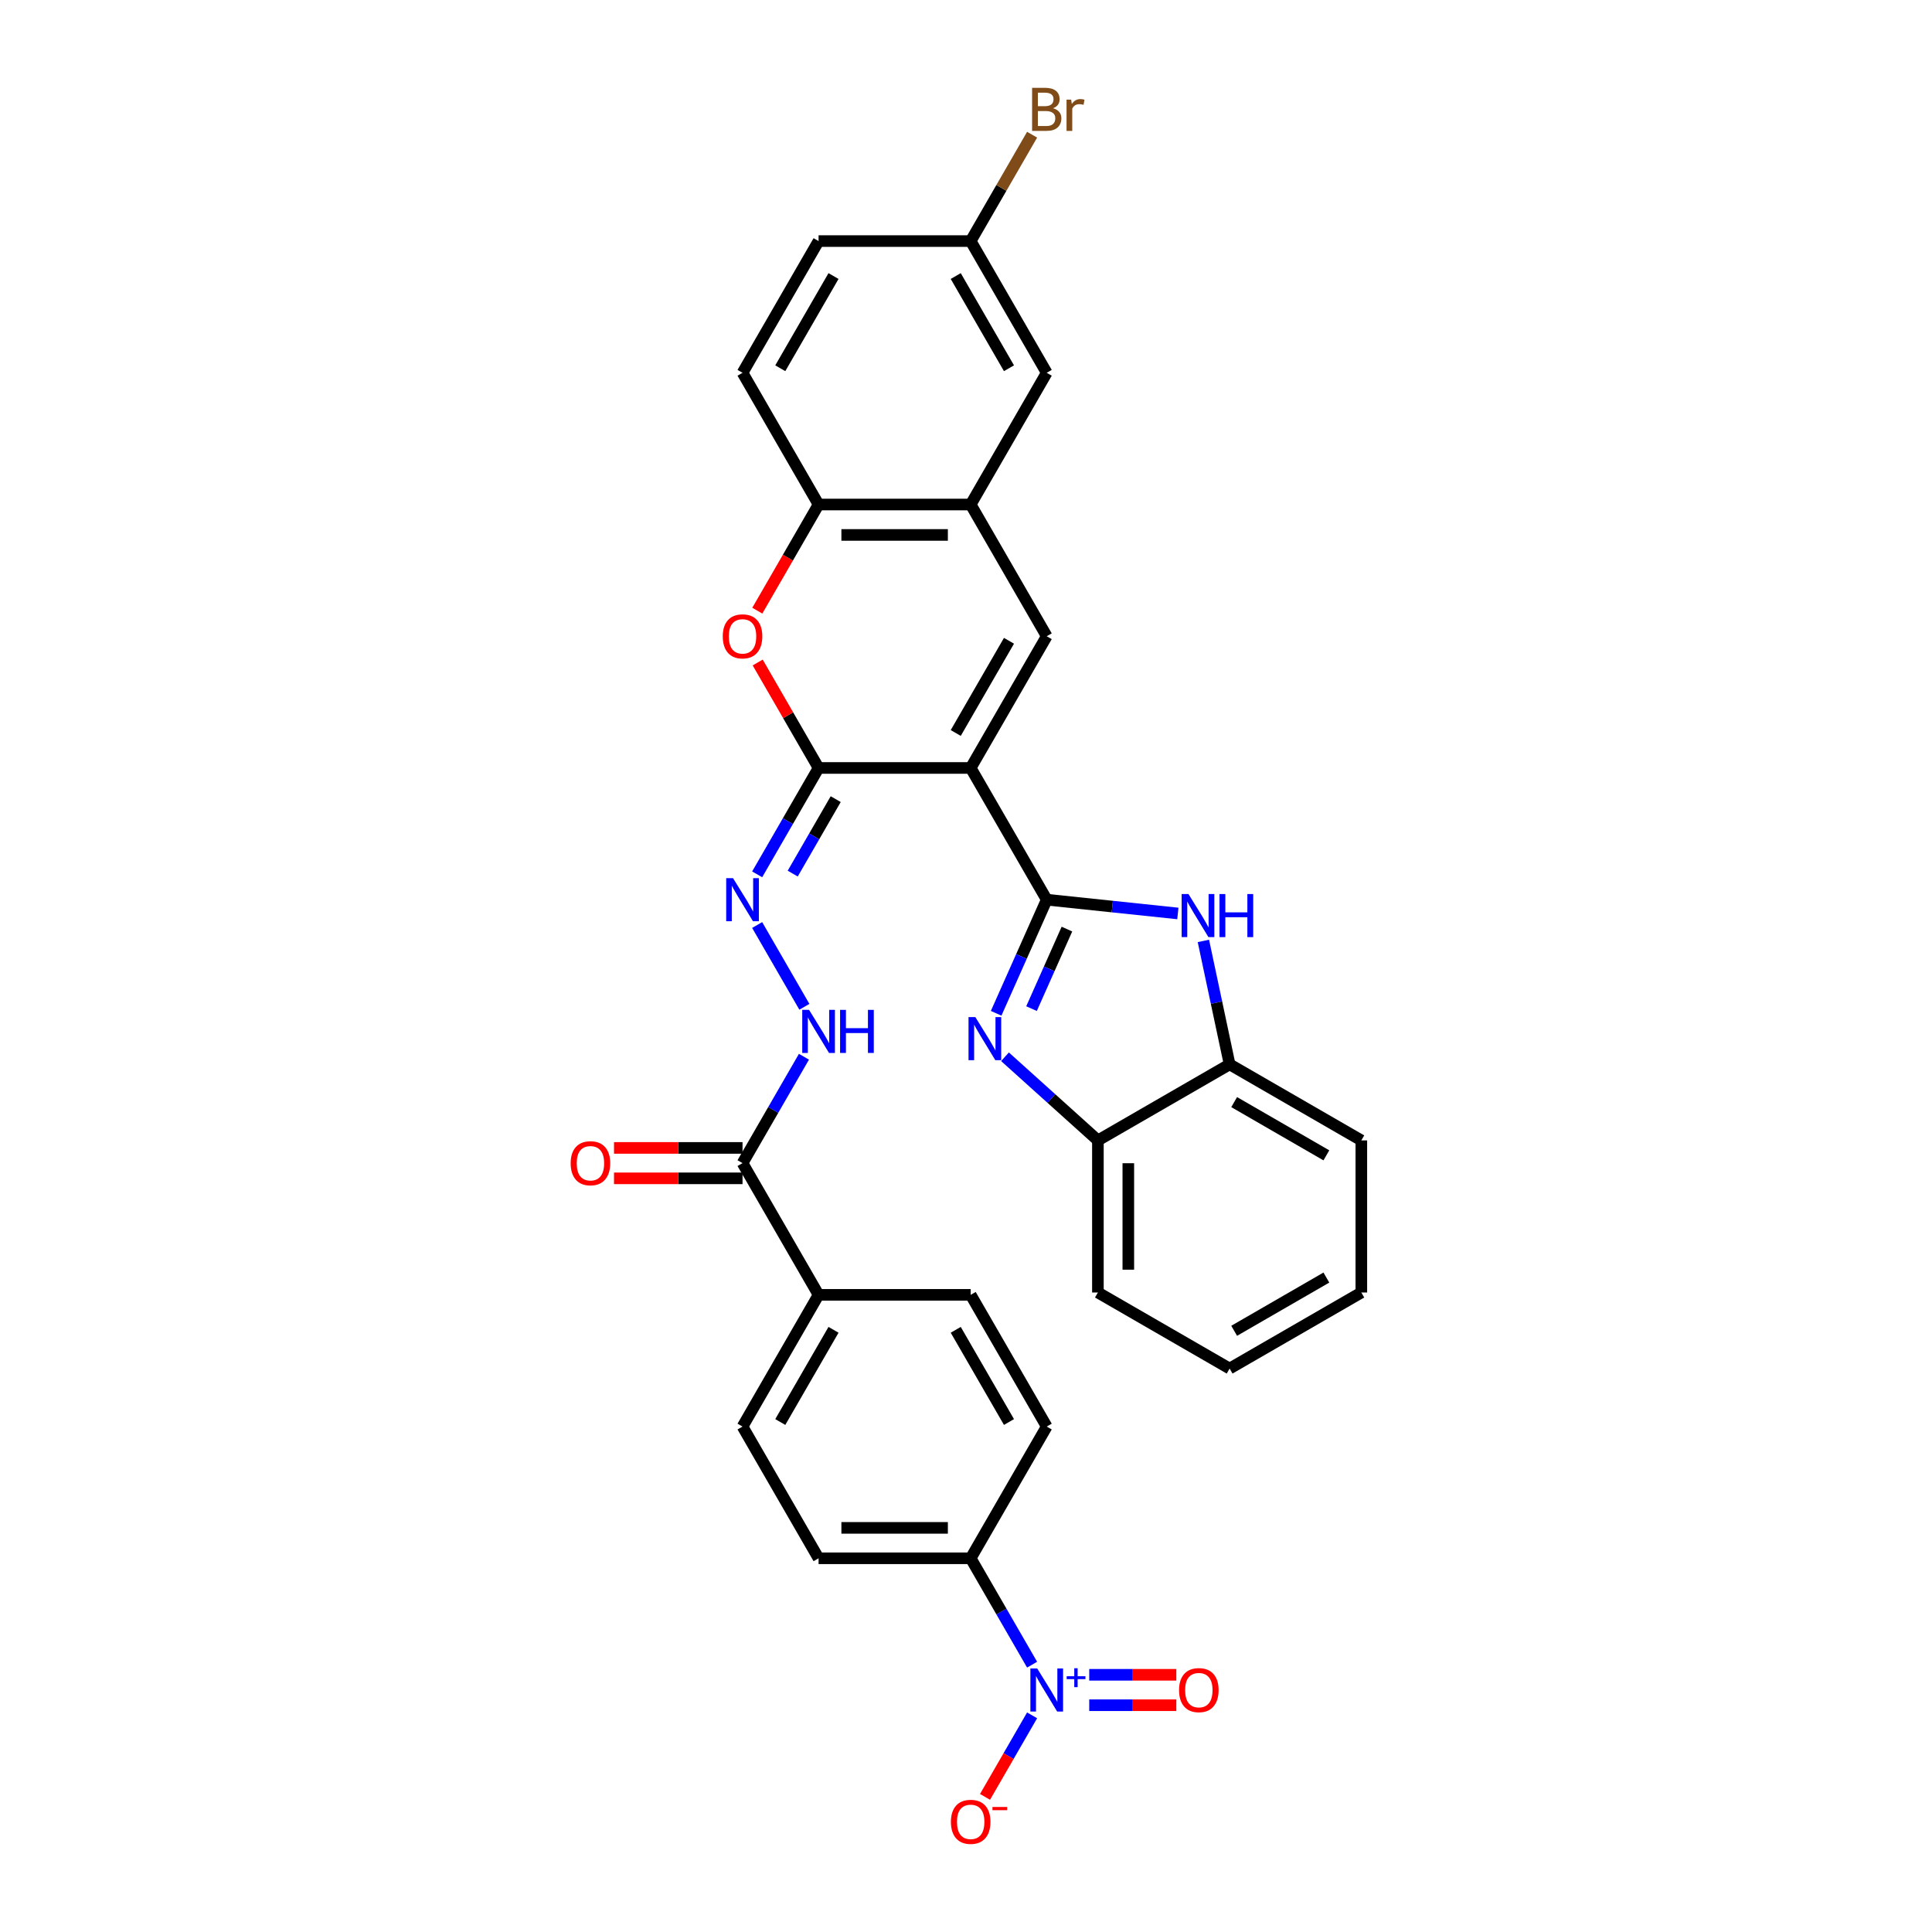 <?xml version='1.0' encoding='iso-8859-1'?>
<svg version='1.1' baseProfile='full'
              xmlns='http://www.w3.org/2000/svg'
                      xmlns:rdkit='http://www.rdkit.org/xml'
                      xmlns:xlink='http://www.w3.org/1999/xlink'
                  xml:space='preserve'
width='1000px' height='1000px' viewBox='0 0 1000 1000'>
<!-- END OF HEADER -->
<rect style='opacity:1.0;fill:#FFFFFF;stroke:none' width='1000' height='1000' x='0' y='0'> </rect>
<path class='bond-0' d='M 502.422,397.496 L 541.785,465.674' style='fill:none;fill-rule:evenodd;stroke:#000000;stroke-width:6px;stroke-linecap:butt;stroke-linejoin:miter;stroke-opacity:1' />
<path class='bond-1' d='M 502.422,397.496 L 423.696,397.496' style='fill:none;fill-rule:evenodd;stroke:#000000;stroke-width:6px;stroke-linecap:butt;stroke-linejoin:miter;stroke-opacity:1' />
<path class='bond-3' d='M 502.422,397.496 L 541.785,329.317' style='fill:none;fill-rule:evenodd;stroke:#000000;stroke-width:6px;stroke-linecap:butt;stroke-linejoin:miter;stroke-opacity:1' />
<path class='bond-3' d='M 494.691,379.396 L 522.245,331.671' style='fill:none;fill-rule:evenodd;stroke:#000000;stroke-width:6px;stroke-linecap:butt;stroke-linejoin:miter;stroke-opacity:1' />
<path class='bond-2' d='M 541.785,465.674 L 528.695,495.076' style='fill:none;fill-rule:evenodd;stroke:#000000;stroke-width:6px;stroke-linecap:butt;stroke-linejoin:miter;stroke-opacity:1' />
<path class='bond-2' d='M 528.695,495.076 L 515.604,524.478' style='fill:none;fill-rule:evenodd;stroke:#0000FF;stroke-width:6px;stroke-linecap:butt;stroke-linejoin:miter;stroke-opacity:1' />
<path class='bond-2' d='M 552.242,480.899 L 543.079,501.481' style='fill:none;fill-rule:evenodd;stroke:#000000;stroke-width:6px;stroke-linecap:butt;stroke-linejoin:miter;stroke-opacity:1' />
<path class='bond-2' d='M 543.079,501.481 L 533.915,522.062' style='fill:none;fill-rule:evenodd;stroke:#0000FF;stroke-width:6px;stroke-linecap:butt;stroke-linejoin:miter;stroke-opacity:1' />
<path class='bond-4' d='M 541.785,465.674 L 575.721,469.241' style='fill:none;fill-rule:evenodd;stroke:#000000;stroke-width:6px;stroke-linecap:butt;stroke-linejoin:miter;stroke-opacity:1' />
<path class='bond-4' d='M 575.721,469.241 L 609.657,472.808' style='fill:none;fill-rule:evenodd;stroke:#0000FF;stroke-width:6px;stroke-linecap:butt;stroke-linejoin:miter;stroke-opacity:1' />
<path class='bond-6' d='M 423.696,397.496 L 407.937,370.2' style='fill:none;fill-rule:evenodd;stroke:#000000;stroke-width:6px;stroke-linecap:butt;stroke-linejoin:miter;stroke-opacity:1' />
<path class='bond-6' d='M 407.937,370.2 L 392.179,342.905' style='fill:none;fill-rule:evenodd;stroke:#FF0000;stroke-width:6px;stroke-linecap:butt;stroke-linejoin:miter;stroke-opacity:1' />
<path class='bond-7' d='M 423.696,397.496 L 407.801,425.027' style='fill:none;fill-rule:evenodd;stroke:#000000;stroke-width:6px;stroke-linecap:butt;stroke-linejoin:miter;stroke-opacity:1' />
<path class='bond-7' d='M 407.801,425.027 L 391.906,452.559' style='fill:none;fill-rule:evenodd;stroke:#0000FF;stroke-width:6px;stroke-linecap:butt;stroke-linejoin:miter;stroke-opacity:1' />
<path class='bond-7' d='M 432.564,413.628 L 421.437,432.9' style='fill:none;fill-rule:evenodd;stroke:#000000;stroke-width:6px;stroke-linecap:butt;stroke-linejoin:miter;stroke-opacity:1' />
<path class='bond-7' d='M 421.437,432.9 L 410.31,452.172' style='fill:none;fill-rule:evenodd;stroke:#0000FF;stroke-width:6px;stroke-linecap:butt;stroke-linejoin:miter;stroke-opacity:1' />
<path class='bond-10' d='M 520.188,546.979 L 544.229,568.626' style='fill:none;fill-rule:evenodd;stroke:#0000FF;stroke-width:6px;stroke-linecap:butt;stroke-linejoin:miter;stroke-opacity:1' />
<path class='bond-10' d='M 544.229,568.626 L 568.27,590.272' style='fill:none;fill-rule:evenodd;stroke:#000000;stroke-width:6px;stroke-linecap:butt;stroke-linejoin:miter;stroke-opacity:1' />
<path class='bond-8' d='M 541.785,329.317 L 502.422,261.138' style='fill:none;fill-rule:evenodd;stroke:#000000;stroke-width:6px;stroke-linecap:butt;stroke-linejoin:miter;stroke-opacity:1' />
<path class='bond-12' d='M 622.868,487.019 L 629.658,518.964' style='fill:none;fill-rule:evenodd;stroke:#0000FF;stroke-width:6px;stroke-linecap:butt;stroke-linejoin:miter;stroke-opacity:1' />
<path class='bond-12' d='M 629.658,518.964 L 636.448,550.909' style='fill:none;fill-rule:evenodd;stroke:#000000;stroke-width:6px;stroke-linecap:butt;stroke-linejoin:miter;stroke-opacity:1' />
<path class='bond-5' d='M 534.213,861.631 L 518.318,834.1' style='fill:none;fill-rule:evenodd;stroke:#0000FF;stroke-width:6px;stroke-linecap:butt;stroke-linejoin:miter;stroke-opacity:1' />
<path class='bond-5' d='M 518.318,834.1 L 502.422,806.568' style='fill:none;fill-rule:evenodd;stroke:#000000;stroke-width:6px;stroke-linecap:butt;stroke-linejoin:miter;stroke-opacity:1' />
<path class='bond-15' d='M 534.213,887.863 L 522.031,908.962' style='fill:none;fill-rule:evenodd;stroke:#0000FF;stroke-width:6px;stroke-linecap:butt;stroke-linejoin:miter;stroke-opacity:1' />
<path class='bond-15' d='M 522.031,908.962 L 509.849,930.062' style='fill:none;fill-rule:evenodd;stroke:#FF0000;stroke-width:6px;stroke-linecap:butt;stroke-linejoin:miter;stroke-opacity:1' />
<path class='bond-16' d='M 563.785,882.619 L 586.322,882.619' style='fill:none;fill-rule:evenodd;stroke:#0000FF;stroke-width:6px;stroke-linecap:butt;stroke-linejoin:miter;stroke-opacity:1' />
<path class='bond-16' d='M 586.322,882.619 L 608.859,882.619' style='fill:none;fill-rule:evenodd;stroke:#FF0000;stroke-width:6px;stroke-linecap:butt;stroke-linejoin:miter;stroke-opacity:1' />
<path class='bond-16' d='M 563.785,866.874 L 586.322,866.874' style='fill:none;fill-rule:evenodd;stroke:#0000FF;stroke-width:6px;stroke-linecap:butt;stroke-linejoin:miter;stroke-opacity:1' />
<path class='bond-16' d='M 586.322,866.874 L 608.859,866.874' style='fill:none;fill-rule:evenodd;stroke:#FF0000;stroke-width:6px;stroke-linecap:butt;stroke-linejoin:miter;stroke-opacity:1' />
<path class='bond-32' d='M 391.979,316.075 L 407.837,288.607' style='fill:none;fill-rule:evenodd;stroke:#FF0000;stroke-width:6px;stroke-linecap:butt;stroke-linejoin:miter;stroke-opacity:1' />
<path class='bond-32' d='M 407.837,288.607 L 423.696,261.138' style='fill:none;fill-rule:evenodd;stroke:#000000;stroke-width:6px;stroke-linecap:butt;stroke-linejoin:miter;stroke-opacity:1' />
<path class='bond-13' d='M 391.906,478.79 L 416.343,521.116' style='fill:none;fill-rule:evenodd;stroke:#0000FF;stroke-width:6px;stroke-linecap:butt;stroke-linejoin:miter;stroke-opacity:1' />
<path class='bond-9' d='M 502.422,261.138 L 423.696,261.138' style='fill:none;fill-rule:evenodd;stroke:#000000;stroke-width:6px;stroke-linecap:butt;stroke-linejoin:miter;stroke-opacity:1' />
<path class='bond-9' d='M 490.614,276.884 L 435.505,276.884' style='fill:none;fill-rule:evenodd;stroke:#000000;stroke-width:6px;stroke-linecap:butt;stroke-linejoin:miter;stroke-opacity:1' />
<path class='bond-18' d='M 502.422,261.138 L 541.785,192.96' style='fill:none;fill-rule:evenodd;stroke:#000000;stroke-width:6px;stroke-linecap:butt;stroke-linejoin:miter;stroke-opacity:1' />
<path class='bond-20' d='M 423.696,261.138 L 384.333,192.96' style='fill:none;fill-rule:evenodd;stroke:#000000;stroke-width:6px;stroke-linecap:butt;stroke-linejoin:miter;stroke-opacity:1' />
<path class='bond-28' d='M 568.27,590.272 L 568.27,668.998' style='fill:none;fill-rule:evenodd;stroke:#000000;stroke-width:6px;stroke-linecap:butt;stroke-linejoin:miter;stroke-opacity:1' />
<path class='bond-28' d='M 584.015,602.081 L 584.015,657.189' style='fill:none;fill-rule:evenodd;stroke:#000000;stroke-width:6px;stroke-linecap:butt;stroke-linejoin:miter;stroke-opacity:1' />
<path class='bond-33' d='M 568.27,590.272 L 636.448,550.909' style='fill:none;fill-rule:evenodd;stroke:#000000;stroke-width:6px;stroke-linecap:butt;stroke-linejoin:miter;stroke-opacity:1' />
<path class='bond-11' d='M 384.333,602.032 L 400.229,574.5' style='fill:none;fill-rule:evenodd;stroke:#000000;stroke-width:6px;stroke-linecap:butt;stroke-linejoin:miter;stroke-opacity:1' />
<path class='bond-11' d='M 400.229,574.5 L 416.124,546.969' style='fill:none;fill-rule:evenodd;stroke:#0000FF;stroke-width:6px;stroke-linecap:butt;stroke-linejoin:miter;stroke-opacity:1' />
<path class='bond-17' d='M 384.333,602.032 L 423.696,670.211' style='fill:none;fill-rule:evenodd;stroke:#000000;stroke-width:6px;stroke-linecap:butt;stroke-linejoin:miter;stroke-opacity:1' />
<path class='bond-19' d='M 384.333,594.159 L 351.072,594.159' style='fill:none;fill-rule:evenodd;stroke:#000000;stroke-width:6px;stroke-linecap:butt;stroke-linejoin:miter;stroke-opacity:1' />
<path class='bond-19' d='M 351.072,594.159 L 317.81,594.159' style='fill:none;fill-rule:evenodd;stroke:#FF0000;stroke-width:6px;stroke-linecap:butt;stroke-linejoin:miter;stroke-opacity:1' />
<path class='bond-19' d='M 384.333,609.905 L 351.072,609.905' style='fill:none;fill-rule:evenodd;stroke:#000000;stroke-width:6px;stroke-linecap:butt;stroke-linejoin:miter;stroke-opacity:1' />
<path class='bond-19' d='M 351.072,609.905 L 317.81,609.905' style='fill:none;fill-rule:evenodd;stroke:#FF0000;stroke-width:6px;stroke-linecap:butt;stroke-linejoin:miter;stroke-opacity:1' />
<path class='bond-29' d='M 636.448,550.909 L 704.627,590.272' style='fill:none;fill-rule:evenodd;stroke:#000000;stroke-width:6px;stroke-linecap:butt;stroke-linejoin:miter;stroke-opacity:1' />
<path class='bond-29' d='M 638.802,570.449 L 686.528,598.004' style='fill:none;fill-rule:evenodd;stroke:#000000;stroke-width:6px;stroke-linecap:butt;stroke-linejoin:miter;stroke-opacity:1' />
<path class='bond-14' d='M 502.422,806.568 L 423.696,806.568' style='fill:none;fill-rule:evenodd;stroke:#000000;stroke-width:6px;stroke-linecap:butt;stroke-linejoin:miter;stroke-opacity:1' />
<path class='bond-14' d='M 490.614,790.823 L 435.505,790.823' style='fill:none;fill-rule:evenodd;stroke:#000000;stroke-width:6px;stroke-linecap:butt;stroke-linejoin:miter;stroke-opacity:1' />
<path class='bond-36' d='M 502.422,806.568 L 541.785,738.389' style='fill:none;fill-rule:evenodd;stroke:#000000;stroke-width:6px;stroke-linecap:butt;stroke-linejoin:miter;stroke-opacity:1' />
<path class='bond-23' d='M 423.696,670.211 L 502.422,670.211' style='fill:none;fill-rule:evenodd;stroke:#000000;stroke-width:6px;stroke-linecap:butt;stroke-linejoin:miter;stroke-opacity:1' />
<path class='bond-24' d='M 423.696,670.211 L 384.333,738.389' style='fill:none;fill-rule:evenodd;stroke:#000000;stroke-width:6px;stroke-linecap:butt;stroke-linejoin:miter;stroke-opacity:1' />
<path class='bond-24' d='M 431.428,688.31 L 403.874,736.035' style='fill:none;fill-rule:evenodd;stroke:#000000;stroke-width:6px;stroke-linecap:butt;stroke-linejoin:miter;stroke-opacity:1' />
<path class='bond-25' d='M 541.785,192.96 L 502.422,124.781' style='fill:none;fill-rule:evenodd;stroke:#000000;stroke-width:6px;stroke-linecap:butt;stroke-linejoin:miter;stroke-opacity:1' />
<path class='bond-25' d='M 522.245,190.605 L 494.691,142.88' style='fill:none;fill-rule:evenodd;stroke:#000000;stroke-width:6px;stroke-linecap:butt;stroke-linejoin:miter;stroke-opacity:1' />
<path class='bond-34' d='M 384.333,192.96 L 423.696,124.781' style='fill:none;fill-rule:evenodd;stroke:#000000;stroke-width:6px;stroke-linecap:butt;stroke-linejoin:miter;stroke-opacity:1' />
<path class='bond-34' d='M 403.874,190.605 L 431.428,142.88' style='fill:none;fill-rule:evenodd;stroke:#000000;stroke-width:6px;stroke-linecap:butt;stroke-linejoin:miter;stroke-opacity:1' />
<path class='bond-21' d='M 541.785,738.389 L 502.422,670.211' style='fill:none;fill-rule:evenodd;stroke:#000000;stroke-width:6px;stroke-linecap:butt;stroke-linejoin:miter;stroke-opacity:1' />
<path class='bond-21' d='M 522.245,736.035 L 494.691,688.31' style='fill:none;fill-rule:evenodd;stroke:#000000;stroke-width:6px;stroke-linecap:butt;stroke-linejoin:miter;stroke-opacity:1' />
<path class='bond-22' d='M 423.696,806.568 L 384.333,738.389' style='fill:none;fill-rule:evenodd;stroke:#000000;stroke-width:6px;stroke-linecap:butt;stroke-linejoin:miter;stroke-opacity:1' />
<path class='bond-26' d='M 502.422,124.781 L 423.696,124.781' style='fill:none;fill-rule:evenodd;stroke:#000000;stroke-width:6px;stroke-linecap:butt;stroke-linejoin:miter;stroke-opacity:1' />
<path class='bond-27' d='M 502.422,124.781 L 518.318,97.249' style='fill:none;fill-rule:evenodd;stroke:#000000;stroke-width:6px;stroke-linecap:butt;stroke-linejoin:miter;stroke-opacity:1' />
<path class='bond-27' d='M 518.318,97.249 L 534.213,69.718' style='fill:none;fill-rule:evenodd;stroke:#7F4C19;stroke-width:6px;stroke-linecap:butt;stroke-linejoin:miter;stroke-opacity:1' />
<path class='bond-30' d='M 568.27,668.998 L 636.448,708.361' style='fill:none;fill-rule:evenodd;stroke:#000000;stroke-width:6px;stroke-linecap:butt;stroke-linejoin:miter;stroke-opacity:1' />
<path class='bond-31' d='M 704.627,590.272 L 704.627,668.998' style='fill:none;fill-rule:evenodd;stroke:#000000;stroke-width:6px;stroke-linecap:butt;stroke-linejoin:miter;stroke-opacity:1' />
<path class='bond-35' d='M 636.448,708.361 L 704.627,668.998' style='fill:none;fill-rule:evenodd;stroke:#000000;stroke-width:6px;stroke-linecap:butt;stroke-linejoin:miter;stroke-opacity:1' />
<path class='bond-35' d='M 638.802,688.821 L 686.528,661.267' style='fill:none;fill-rule:evenodd;stroke:#000000;stroke-width:6px;stroke-linecap:butt;stroke-linejoin:miter;stroke-opacity:1' />
<path  class='atom-3' d='M 504.836 526.447
L 512.142 538.256
Q 512.866 539.421, 514.032 541.531
Q 515.197 543.64, 515.26 543.766
L 515.26 526.447
L 518.22 526.447
L 518.22 548.742
L 515.165 548.742
L 507.324 535.831
Q 506.411 534.319, 505.435 532.587
Q 504.49 530.855, 504.207 530.32
L 504.207 548.742
L 501.31 548.742
L 501.31 526.447
L 504.836 526.447
' fill='#0000FF'/>
<path  class='atom-5' d='M 615.152 462.756
L 622.458 474.565
Q 623.182 475.73, 624.347 477.84
Q 625.512 479.95, 625.575 480.076
L 625.575 462.756
L 628.535 462.756
L 628.535 485.051
L 625.481 485.051
L 617.64 472.14
Q 616.726 470.629, 615.75 468.897
Q 614.806 467.165, 614.522 466.629
L 614.522 485.051
L 611.625 485.051
L 611.625 462.756
L 615.152 462.756
' fill='#0000FF'/>
<path  class='atom-5' d='M 631.212 462.756
L 634.235 462.756
L 634.235 472.235
L 645.635 472.235
L 645.635 462.756
L 648.658 462.756
L 648.658 485.051
L 645.635 485.051
L 645.635 474.754
L 634.235 474.754
L 634.235 485.051
L 631.212 485.051
L 631.212 462.756
' fill='#0000FF'/>
<path  class='atom-6' d='M 536.857 863.599
L 544.163 875.408
Q 544.887 876.573, 546.052 878.683
Q 547.218 880.793, 547.281 880.919
L 547.281 863.599
L 550.241 863.599
L 550.241 885.894
L 547.186 885.894
L 539.345 872.983
Q 538.432 871.472, 537.456 869.74
Q 536.511 868.008, 536.227 867.472
L 536.227 885.894
L 533.33 885.894
L 533.33 863.599
L 536.857 863.599
' fill='#0000FF'/>
<path  class='atom-6' d='M 552.111 867.618
L 556.039 867.618
L 556.039 863.482
L 557.785 863.482
L 557.785 867.618
L 561.817 867.618
L 561.817 869.114
L 557.785 869.114
L 557.785 873.271
L 556.039 873.271
L 556.039 869.114
L 552.111 869.114
L 552.111 867.618
' fill='#0000FF'/>
<path  class='atom-7' d='M 374.099 329.38
Q 374.099 324.027, 376.744 321.035
Q 379.389 318.043, 384.333 318.043
Q 389.277 318.043, 391.923 321.035
Q 394.568 324.027, 394.568 329.38
Q 394.568 334.796, 391.891 337.882
Q 389.214 340.937, 384.333 340.937
Q 379.421 340.937, 376.744 337.882
Q 374.099 334.828, 374.099 329.38
M 384.333 338.418
Q 387.734 338.418, 389.561 336.15
Q 391.419 333.852, 391.419 329.38
Q 391.419 325.003, 389.561 322.799
Q 387.734 320.563, 384.333 320.563
Q 380.932 320.563, 379.075 322.767
Q 377.248 324.971, 377.248 329.38
Q 377.248 333.883, 379.075 336.15
Q 380.932 338.418, 384.333 338.418
' fill='#FF0000'/>
<path  class='atom-8' d='M 379.405 454.527
L 386.711 466.336
Q 387.435 467.501, 388.6 469.611
Q 389.766 471.721, 389.829 471.847
L 389.829 454.527
L 392.789 454.527
L 392.789 476.822
L 389.734 476.822
L 381.893 463.911
Q 380.98 462.399, 380.004 460.667
Q 379.059 458.936, 378.775 458.4
L 378.775 476.822
L 375.878 476.822
L 375.878 454.527
L 379.405 454.527
' fill='#0000FF'/>
<path  class='atom-14' d='M 418.768 522.706
L 426.074 534.514
Q 426.798 535.68, 427.963 537.789
Q 429.129 539.899, 429.192 540.025
L 429.192 522.706
L 432.152 522.706
L 432.152 545.001
L 429.097 545.001
L 421.256 532.09
Q 420.343 530.578, 419.367 528.846
Q 418.422 527.114, 418.138 526.579
L 418.138 545.001
L 415.241 545.001
L 415.241 522.706
L 418.768 522.706
' fill='#0000FF'/>
<path  class='atom-14' d='M 434.828 522.706
L 437.851 522.706
L 437.851 532.184
L 449.251 532.184
L 449.251 522.706
L 452.274 522.706
L 452.274 545.001
L 449.251 545.001
L 449.251 534.703
L 437.851 534.703
L 437.851 545.001
L 434.828 545.001
L 434.828 522.706
' fill='#0000FF'/>
<path  class='atom-16' d='M 492.188 942.988
Q 492.188 937.635, 494.833 934.644
Q 497.478 931.652, 502.422 931.652
Q 507.366 931.652, 510.012 934.644
Q 512.657 937.635, 512.657 942.988
Q 512.657 948.405, 509.98 951.491
Q 507.303 954.545, 502.422 954.545
Q 497.51 954.545, 494.833 951.491
Q 492.188 948.436, 492.188 942.988
M 502.422 952.026
Q 505.823 952.026, 507.65 949.759
Q 509.508 947.46, 509.508 942.988
Q 509.508 938.611, 507.65 936.407
Q 505.823 934.171, 502.422 934.171
Q 499.021 934.171, 497.164 936.375
Q 495.337 938.58, 495.337 942.988
Q 495.337 947.492, 497.164 949.759
Q 499.021 952.026, 502.422 952.026
' fill='#FF0000'/>
<path  class='atom-16' d='M 513.696 935.291
L 521.324 935.291
L 521.324 936.954
L 513.696 936.954
L 513.696 935.291
' fill='#FF0000'/>
<path  class='atom-17' d='M 610.277 874.81
Q 610.277 869.456, 612.922 866.465
Q 615.567 863.473, 620.511 863.473
Q 625.455 863.473, 628.101 866.465
Q 630.746 869.456, 630.746 874.81
Q 630.746 880.226, 628.069 883.312
Q 625.392 886.367, 620.511 886.367
Q 615.599 886.367, 612.922 883.312
Q 610.277 880.258, 610.277 874.81
M 620.511 883.848
Q 623.912 883.848, 625.739 881.58
Q 627.597 879.281, 627.597 874.81
Q 627.597 870.433, 625.739 868.228
Q 623.912 865.992, 620.511 865.992
Q 617.11 865.992, 615.253 868.197
Q 613.426 870.401, 613.426 874.81
Q 613.426 879.313, 615.253 881.58
Q 617.11 883.848, 620.511 883.848
' fill='#FF0000'/>
<path  class='atom-20' d='M 295.373 602.095
Q 295.373 596.742, 298.018 593.75
Q 300.663 590.758, 305.607 590.758
Q 310.551 590.758, 313.197 593.75
Q 315.842 596.742, 315.842 602.095
Q 315.842 607.511, 313.165 610.597
Q 310.488 613.652, 305.607 613.652
Q 300.695 613.652, 298.018 610.597
Q 295.373 607.543, 295.373 602.095
M 305.607 611.133
Q 309.008 611.133, 310.835 608.865
Q 312.693 606.567, 312.693 602.095
Q 312.693 597.718, 310.835 595.513
Q 309.008 593.278, 305.607 593.278
Q 302.206 593.278, 300.349 595.482
Q 298.522 597.686, 298.522 602.095
Q 298.522 606.598, 300.349 608.865
Q 302.206 611.133, 305.607 611.133
' fill='#FF0000'/>
<path  class='atom-28' d='M 545.045 56.035
Q 547.186 56.634, 548.257 57.956
Q 549.359 59.247, 549.359 61.168
Q 549.359 64.254, 547.375 66.018
Q 545.423 67.75, 541.707 67.75
L 534.212 67.75
L 534.212 45.455
L 540.793 45.455
Q 544.604 45.455, 546.525 46.998
Q 548.446 48.541, 548.446 51.375
Q 548.446 54.744, 545.045 56.035
M 537.204 47.974
L 537.204 54.965
L 540.793 54.965
Q 542.998 54.965, 544.131 54.083
Q 545.297 53.17, 545.297 51.375
Q 545.297 47.974, 540.793 47.974
L 537.204 47.974
M 541.707 65.231
Q 543.88 65.231, 545.045 64.191
Q 546.21 63.152, 546.21 61.168
Q 546.21 59.342, 544.919 58.429
Q 543.659 57.484, 541.234 57.484
L 537.204 57.484
L 537.204 65.231
L 541.707 65.231
' fill='#7F4C19'/>
<path  class='atom-28' d='M 554.429 51.564
L 554.775 53.8
Q 556.476 51.28, 559.247 51.28
Q 560.129 51.28, 561.325 51.595
L 560.853 54.24
Q 559.499 53.925, 558.743 53.925
Q 557.42 53.925, 556.539 54.461
Q 555.688 54.965, 554.996 56.193
L 554.996 67.75
L 552.036 67.75
L 552.036 51.564
L 554.429 51.564
' fill='#7F4C19'/>
</svg>
